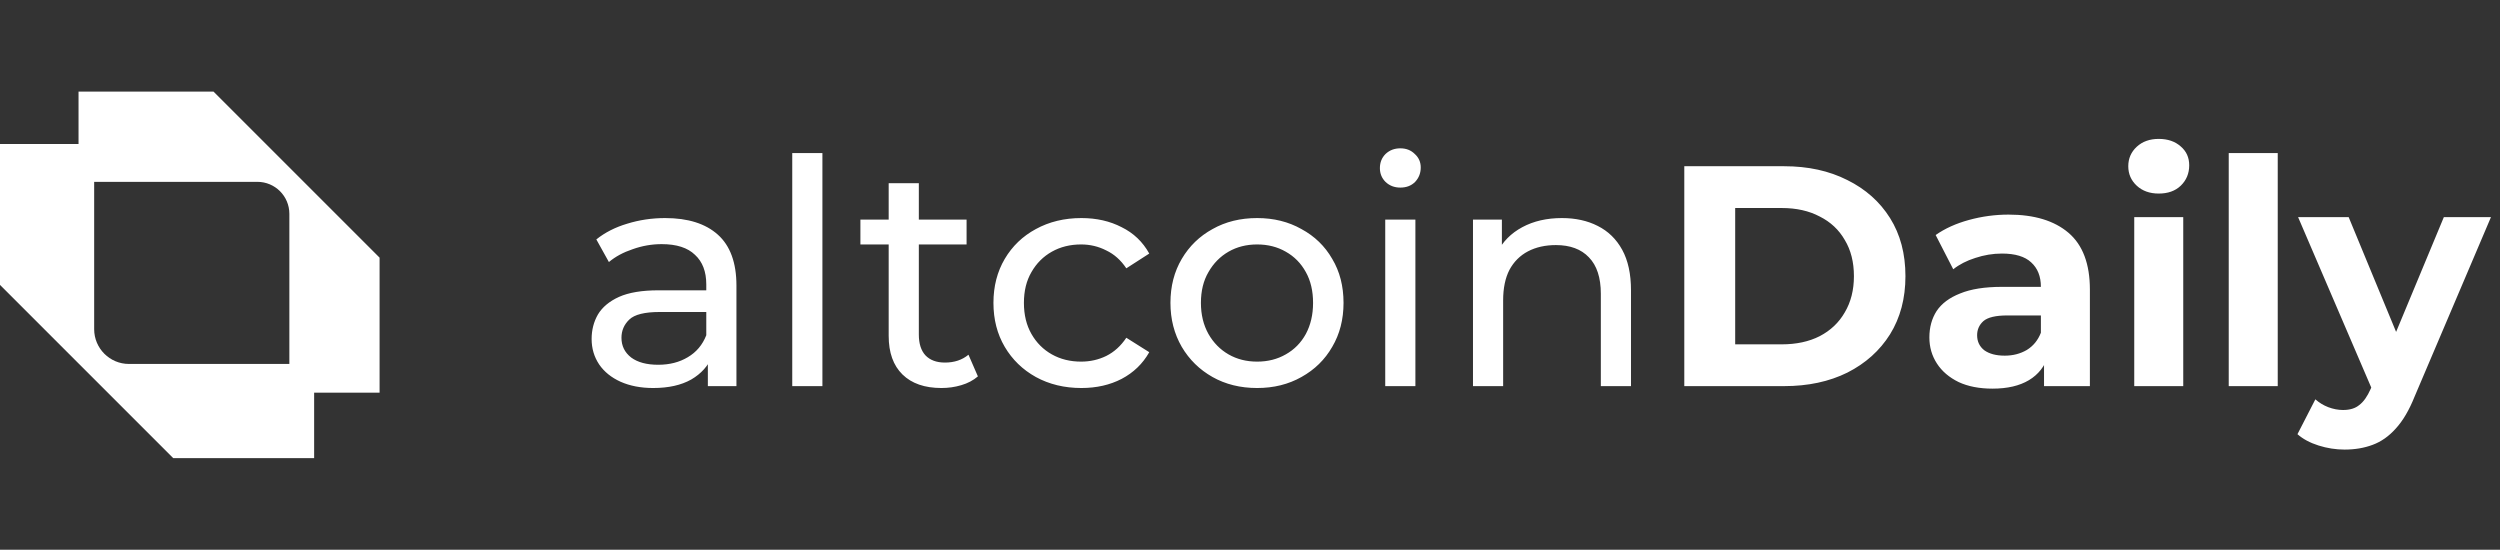 <svg width="191" height="42" viewBox="0 0 191 42" fill="none" xmlns="http://www.w3.org/2000/svg">
<rect x="0" y="0" width="191" height="42" fill="#333333" stroke="none"/>
<path d="M16.315 7H6V13.893H19.663C21.014 13.893 22.107 14.986 22.107 16.337V30H29V19.685L16.315 7Z" fill="white"/>
<path d="M13.233 35H24V27.806H9.852C8.385 27.806 7.194 26.615 7.194 25.148V11H0V21.767L13.233 35Z" fill="white"/>
<path d="M54.08 29.5V26.812L53.96 26.308V21.724C53.96 20.748 53.672 19.996 53.096 19.468C52.536 18.924 51.688 18.652 50.552 18.652C49.8 18.652 49.064 18.78 48.344 19.036C47.624 19.276 47.016 19.604 46.52 20.02L45.56 18.292C46.216 17.764 47 17.364 47.912 17.092C48.84 16.804 49.808 16.66 50.816 16.66C52.56 16.66 53.904 17.084 54.848 17.932C55.792 18.78 56.264 20.076 56.264 21.82V29.5H54.08ZM49.904 29.644C48.96 29.644 48.128 29.484 47.408 29.164C46.704 28.844 46.16 28.404 45.776 27.844C45.392 27.268 45.2 26.62 45.2 25.9C45.2 25.212 45.36 24.588 45.68 24.028C46.016 23.468 46.552 23.02 47.288 22.684C48.04 22.348 49.048 22.18 50.312 22.18H54.344V23.836H50.408C49.256 23.836 48.48 24.028 48.08 24.412C47.68 24.796 47.48 25.26 47.48 25.804C47.48 26.428 47.728 26.932 48.224 27.316C48.72 27.684 49.408 27.868 50.288 27.868C51.152 27.868 51.904 27.676 52.544 27.292C53.2 26.908 53.672 26.348 53.96 25.612L54.416 27.196C54.112 27.948 53.576 28.548 52.808 28.996C52.04 29.428 51.072 29.644 49.904 29.644ZM60.528 29.5V11.692H62.832V29.5H60.528ZM71.927 29.644C70.647 29.644 69.655 29.3 68.951 28.612C68.247 27.924 67.895 26.94 67.895 25.66V13.996H70.199V25.564C70.199 26.252 70.367 26.78 70.703 27.148C71.055 27.516 71.551 27.7 72.191 27.7C72.911 27.7 73.511 27.5 73.991 27.1L74.711 28.756C74.359 29.06 73.935 29.284 73.439 29.428C72.959 29.572 72.455 29.644 71.927 29.644ZM65.735 18.676V16.78H73.847V18.676H65.735ZM82.619 29.644C81.323 29.644 80.163 29.364 79.139 28.804C78.131 28.244 77.339 27.476 76.763 26.5C76.187 25.524 75.899 24.404 75.899 23.14C75.899 21.876 76.187 20.756 76.763 19.78C77.339 18.804 78.131 18.044 79.139 17.5C80.163 16.94 81.323 16.66 82.619 16.66C83.771 16.66 84.795 16.892 85.691 17.356C86.603 17.804 87.307 18.476 87.803 19.372L86.051 20.5C85.635 19.876 85.123 19.42 84.515 19.132C83.923 18.828 83.283 18.676 82.595 18.676C81.763 18.676 81.019 18.86 80.363 19.228C79.707 19.596 79.187 20.116 78.803 20.788C78.419 21.444 78.227 22.228 78.227 23.14C78.227 24.052 78.419 24.844 78.803 25.516C79.187 26.188 79.707 26.708 80.363 27.076C81.019 27.444 81.763 27.628 82.595 27.628C83.283 27.628 83.923 27.484 84.515 27.196C85.123 26.892 85.635 26.428 86.051 25.804L87.803 26.908C87.307 27.788 86.603 28.468 85.691 28.948C84.795 29.412 83.771 29.644 82.619 29.644ZM96.046 29.644C94.766 29.644 93.63 29.364 92.638 28.804C91.646 28.244 90.862 27.476 90.286 26.5C89.71 25.508 89.422 24.388 89.422 23.14C89.422 21.876 89.71 20.756 90.286 19.78C90.862 18.804 91.646 18.044 92.638 17.5C93.63 16.94 94.766 16.66 96.046 16.66C97.31 16.66 98.438 16.94 99.43 17.5C100.438 18.044 101.222 18.804 101.782 19.78C102.358 20.74 102.646 21.86 102.646 23.14C102.646 24.404 102.358 25.524 101.782 26.5C101.222 27.476 100.438 28.244 99.43 28.804C98.438 29.364 97.31 29.644 96.046 29.644ZM96.046 27.628C96.862 27.628 97.59 27.444 98.23 27.076C98.886 26.708 99.398 26.188 99.766 25.516C100.134 24.828 100.318 24.036 100.318 23.14C100.318 22.228 100.134 21.444 99.766 20.788C99.398 20.116 98.886 19.596 98.23 19.228C97.59 18.86 96.862 18.676 96.046 18.676C95.23 18.676 94.502 18.86 93.862 19.228C93.222 19.596 92.71 20.116 92.326 20.788C91.942 21.444 91.75 22.228 91.75 23.14C91.75 24.036 91.942 24.828 92.326 25.516C92.71 26.188 93.222 26.708 93.862 27.076C94.502 27.444 95.23 27.628 96.046 27.628ZM105.832 29.5V16.78H108.136V29.5H105.832ZM106.984 14.332C106.536 14.332 106.16 14.188 105.856 13.9C105.568 13.612 105.424 13.26 105.424 12.844C105.424 12.412 105.568 12.052 105.856 11.764C106.16 11.476 106.536 11.332 106.984 11.332C107.432 11.332 107.8 11.476 108.088 11.764C108.392 12.036 108.544 12.38 108.544 12.796C108.544 13.228 108.4 13.596 108.112 13.9C107.824 14.188 107.448 14.332 106.984 14.332ZM119.328 16.66C120.368 16.66 121.28 16.86 122.064 17.26C122.864 17.66 123.488 18.268 123.936 19.084C124.384 19.9 124.608 20.932 124.608 22.18V29.5H122.304V22.444C122.304 21.212 122 20.284 121.392 19.66C120.8 19.036 119.96 18.724 118.872 18.724C118.056 18.724 117.344 18.884 116.736 19.204C116.128 19.524 115.656 19.996 115.32 20.62C115 21.244 114.84 22.02 114.84 22.948V29.5H112.536V16.78H114.744V20.212L114.384 19.3C114.8 18.468 115.44 17.82 116.304 17.356C117.168 16.892 118.176 16.66 119.328 16.66ZM128.68 29.5V12.7H136.312C138.136 12.7 139.744 13.052 141.136 13.756C142.528 14.444 143.616 15.412 144.4 16.66C145.184 17.908 145.576 19.388 145.576 21.1C145.576 22.796 145.184 24.276 144.4 25.54C143.616 26.788 142.528 27.764 141.136 28.468C139.744 29.156 138.136 29.5 136.312 29.5H128.68ZM132.568 26.308H136.12C137.24 26.308 138.208 26.1 139.023 25.684C139.856 25.252 140.496 24.644 140.944 23.86C141.408 23.076 141.64 22.156 141.64 21.1C141.64 20.028 141.408 19.108 140.944 18.34C140.496 17.556 139.856 16.956 139.023 16.54C138.208 16.108 137.24 15.892 136.12 15.892H132.568V26.308ZM156.164 29.5V26.98L155.924 26.428V21.916C155.924 21.116 155.676 20.492 155.18 20.044C154.7 19.596 153.956 19.372 152.948 19.372C152.26 19.372 151.58 19.484 150.908 19.708C150.252 19.916 149.692 20.204 149.228 20.572L147.884 17.956C148.588 17.46 149.436 17.076 150.428 16.804C151.42 16.532 152.428 16.396 153.452 16.396C155.42 16.396 156.948 16.86 158.036 17.788C159.124 18.716 159.668 20.164 159.668 22.132V29.5H156.164ZM152.228 29.692C151.22 29.692 150.356 29.524 149.636 29.188C148.916 28.836 148.364 28.364 147.98 27.772C147.596 27.18 147.404 26.516 147.404 25.78C147.404 25.012 147.588 24.34 147.956 23.764C148.34 23.188 148.94 22.74 149.756 22.42C150.572 22.084 151.636 21.916 152.948 21.916H156.38V24.1H153.356C152.476 24.1 151.868 24.244 151.532 24.532C151.212 24.82 151.052 25.18 151.052 25.612C151.052 26.092 151.236 26.476 151.604 26.764C151.988 27.036 152.508 27.172 153.164 27.172C153.788 27.172 154.348 27.028 154.844 26.74C155.34 26.436 155.7 25.996 155.924 25.42L156.5 27.148C156.228 27.98 155.732 28.612 155.012 29.044C154.292 29.476 153.364 29.692 152.228 29.692ZM163.056 29.5V16.588H166.8V29.5H163.056ZM164.928 14.788C164.24 14.788 163.68 14.588 163.248 14.188C162.816 13.788 162.6 13.292 162.6 12.7C162.6 12.108 162.816 11.612 163.248 11.212C163.68 10.812 164.24 10.612 164.928 10.612C165.616 10.612 166.176 10.804 166.608 11.188C167.04 11.556 167.256 12.036 167.256 12.628C167.256 13.252 167.04 13.772 166.608 14.188C166.192 14.588 165.632 14.788 164.928 14.788ZM170.275 29.5V11.692H174.019V29.5H170.275ZM179.126 34.348C178.454 34.348 177.79 34.244 177.134 34.036C176.478 33.828 175.942 33.54 175.526 33.172L176.894 30.508C177.182 30.764 177.51 30.964 177.878 31.108C178.262 31.252 178.638 31.324 179.006 31.324C179.534 31.324 179.95 31.196 180.254 30.94C180.574 30.7 180.862 30.292 181.118 29.716L181.79 28.132L182.078 27.724L186.71 16.588H190.31L184.478 30.292C184.062 31.332 183.582 32.148 183.038 32.74C182.51 33.332 181.918 33.748 181.262 33.988C180.622 34.228 179.91 34.348 179.126 34.348ZM181.334 30.004L175.574 16.588H179.438L183.902 27.388L181.334 30.004Z" fill="white"/>
</svg>
